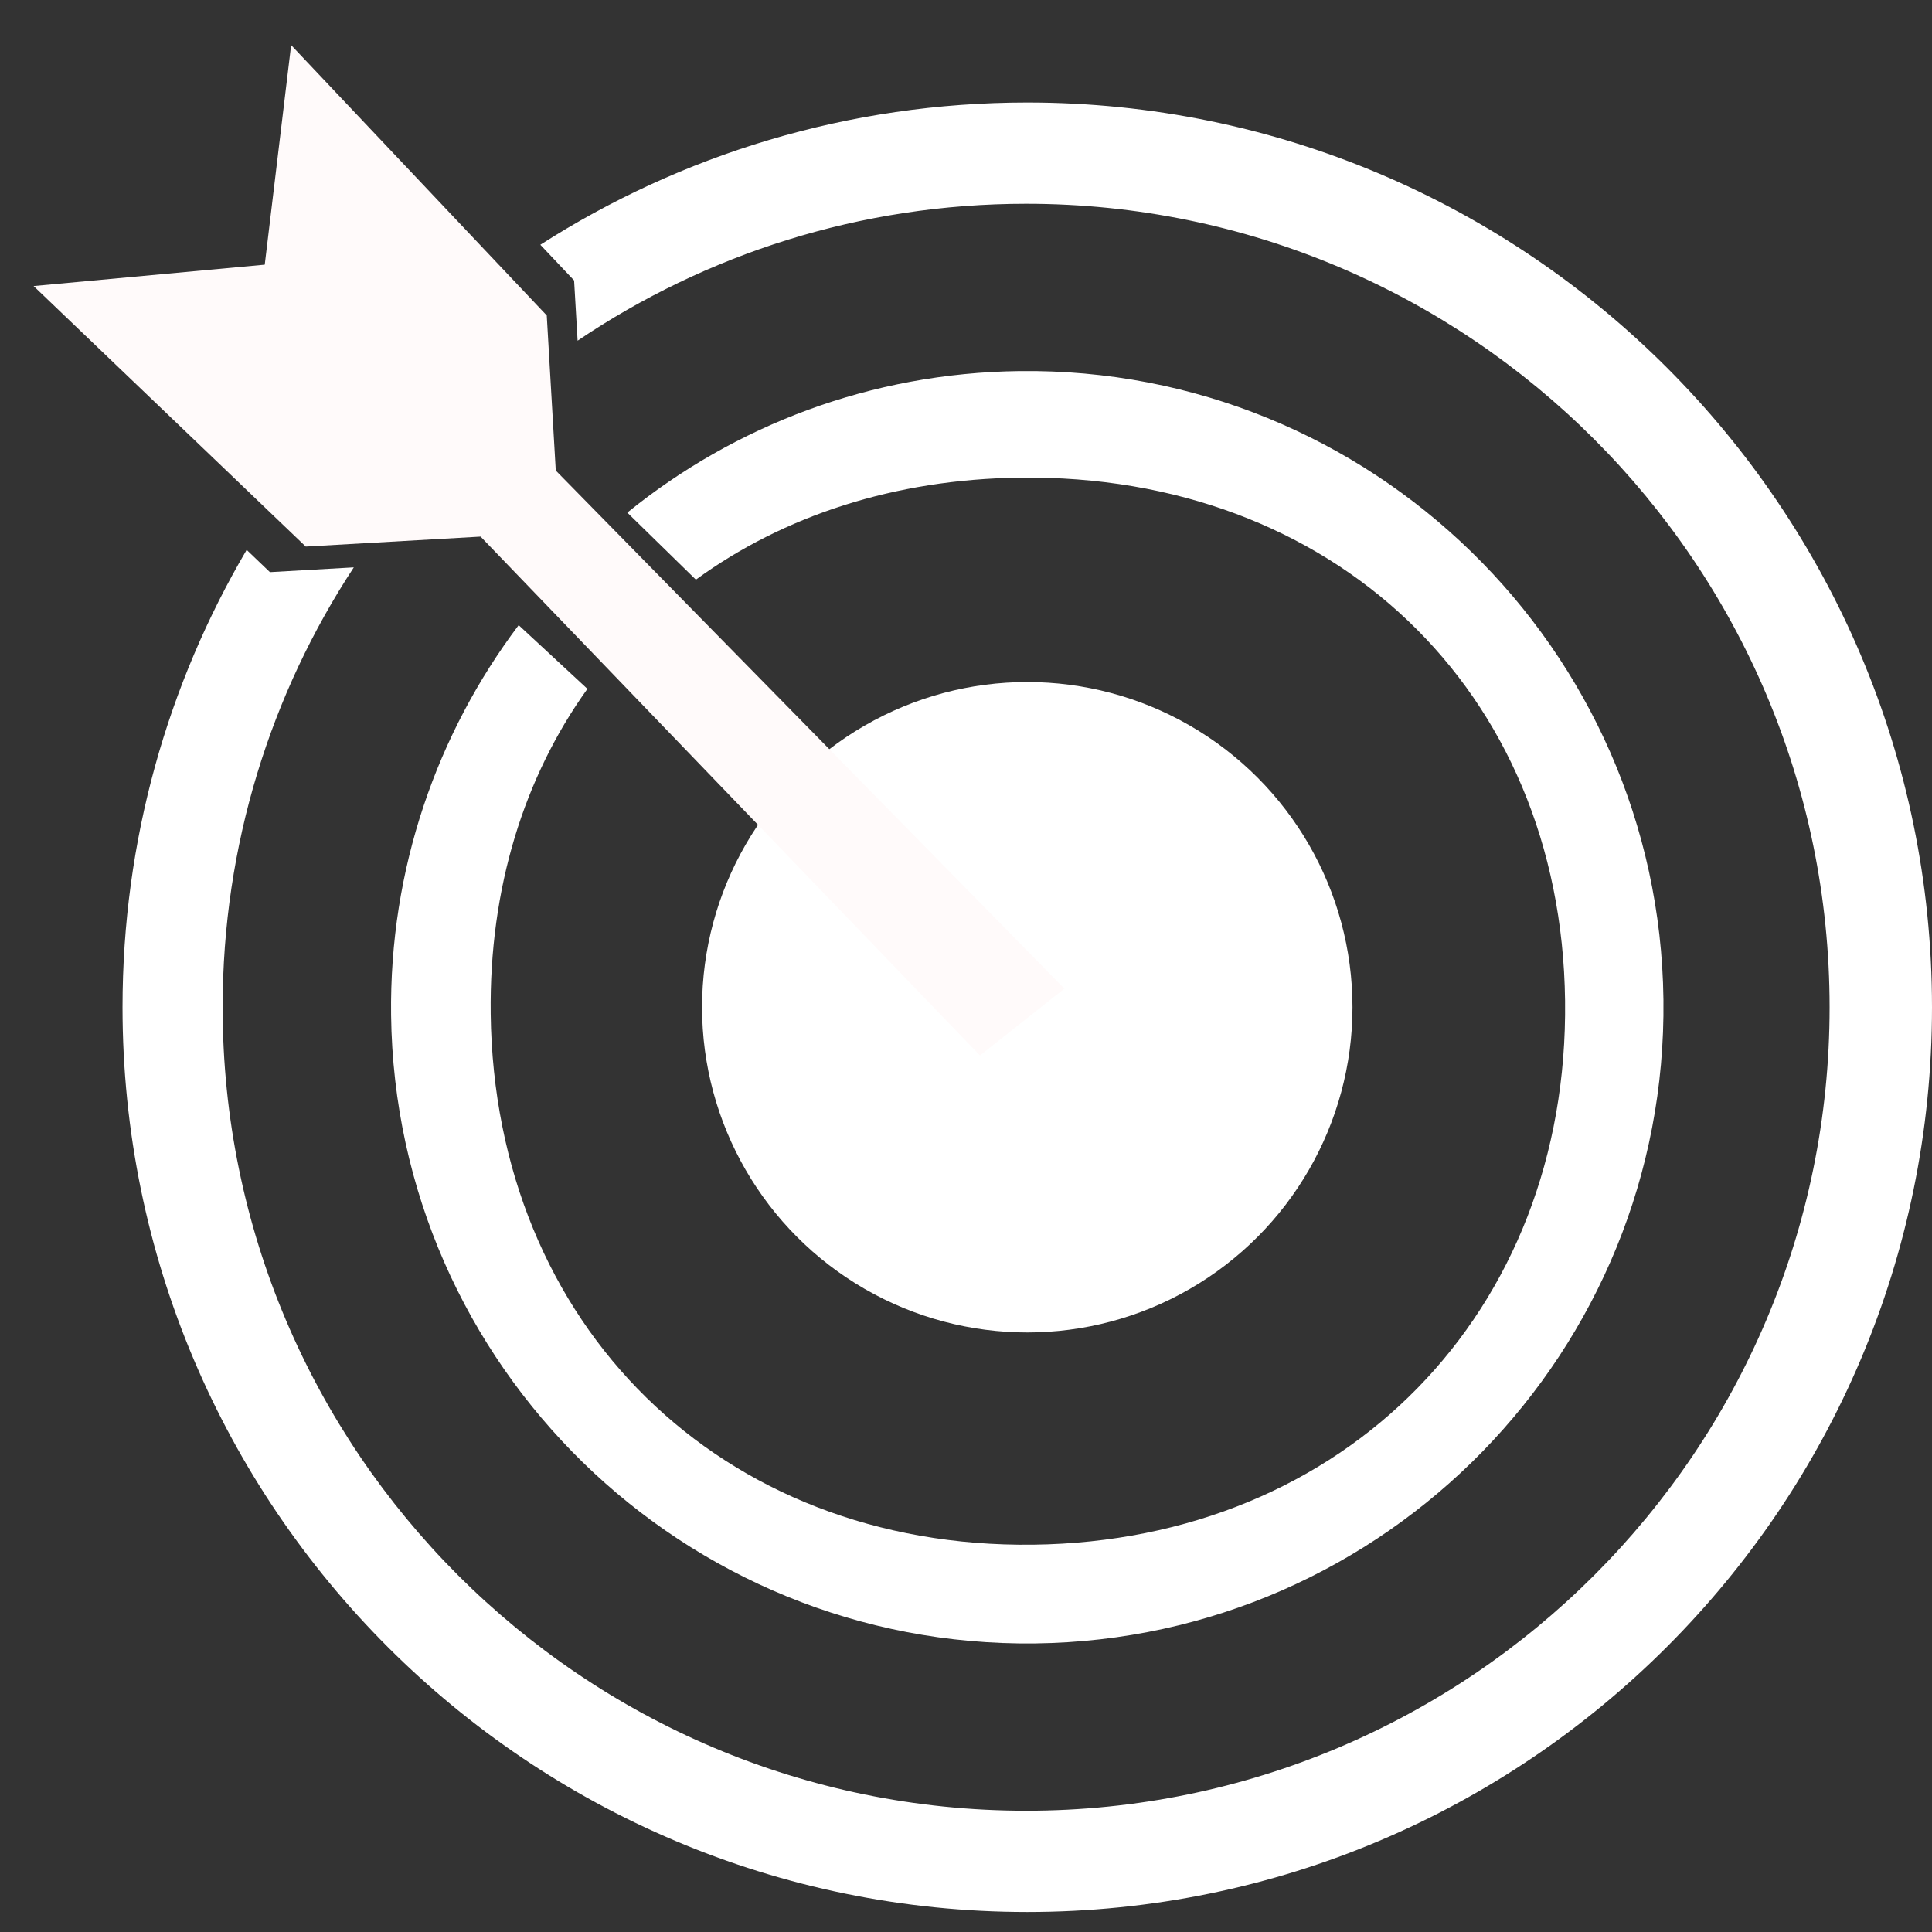 <?xml version="1.0" encoding="UTF-8" standalone="no"?>
<!DOCTYPE svg PUBLIC "-//W3C//DTD SVG 1.1//EN" "http://www.w3.org/Graphics/SVG/1.1/DTD/svg11.dtd">
<svg width="100%" height="100%" viewBox="0 0 115 115" version="1.1" xmlns="http://www.w3.org/2000/svg" xmlns:xlink="http://www.w3.org/1999/xlink" xml:space="preserve" xmlns:serif="http://www.serif.com/" style="fill-rule:evenodd;clip-rule:evenodd;stroke-linejoin:round;stroke-miterlimit:2;">
    <rect x="0" y="0" width="115" height="115" fill="#333333" stroke="none"/>
    <g>
        <g>
            <path d="M32.163,14.569C40.533,9.21 50.48,6.102 61.147,6.102C90.869,6.102 115,30.233 115,59.956C115,89.678 90.869,113.809 61.147,113.809C31.424,113.809 7.293,89.678 7.293,59.956C7.293,50.026 9.986,40.72 14.682,32.73L16.067,34.056L21.06,33.771C16.124,41.295 13.252,50.293 13.252,59.956C13.252,86.352 34.683,107.782 61.079,107.782C87.475,107.782 108.905,86.352 108.905,59.956C108.905,33.56 87.475,12.129 61.079,12.129C51.195,12.129 42.008,15.134 34.381,20.279L34.173,16.694L32.163,14.569Z" style="fill:white;"/>
            <g id="Layer1">
                <path d="M37.339,30.512C43.726,25.338 51.832,22.197 60.681,22.088C81.58,21.831 98.757,38.59 99.014,59.49C99.272,80.39 82.512,97.566 61.613,97.823C40.713,98.081 23.536,81.321 23.279,60.422C23.172,51.722 26.013,43.668 30.873,37.211L34.965,41.004C31.21,46.237 29.115,52.849 29.208,60.349C29.436,78.909 42.932,92.174 61.493,91.946C80.053,91.717 93.388,78.123 93.159,59.562C92.931,41.001 79.272,28.202 60.711,28.431C53.231,28.523 46.627,30.71 41.422,34.503L37.339,30.512Z" style="fill:white;"/>
            </g>
            <g transform="matrix(1,0,0,1,-0.089,-0.356)">
                <circle cx="61.236" cy="60.311" r="19.358" style="fill:white;"/>
            </g>
        </g>
        <g transform="matrix(0.997,0,0,0.997,0.006,0.231)">
            <path d="M15.8,15.57L2,16.846L18.249,32.4L28.687,31.805L58.5,62.783L63.542,58.793L33.175,27.862L32.637,18.603L17.375,2.461L15.8,15.57Z" style="fill:rgb(255,250,250);"/>
        </g>
    </g>
</svg>
